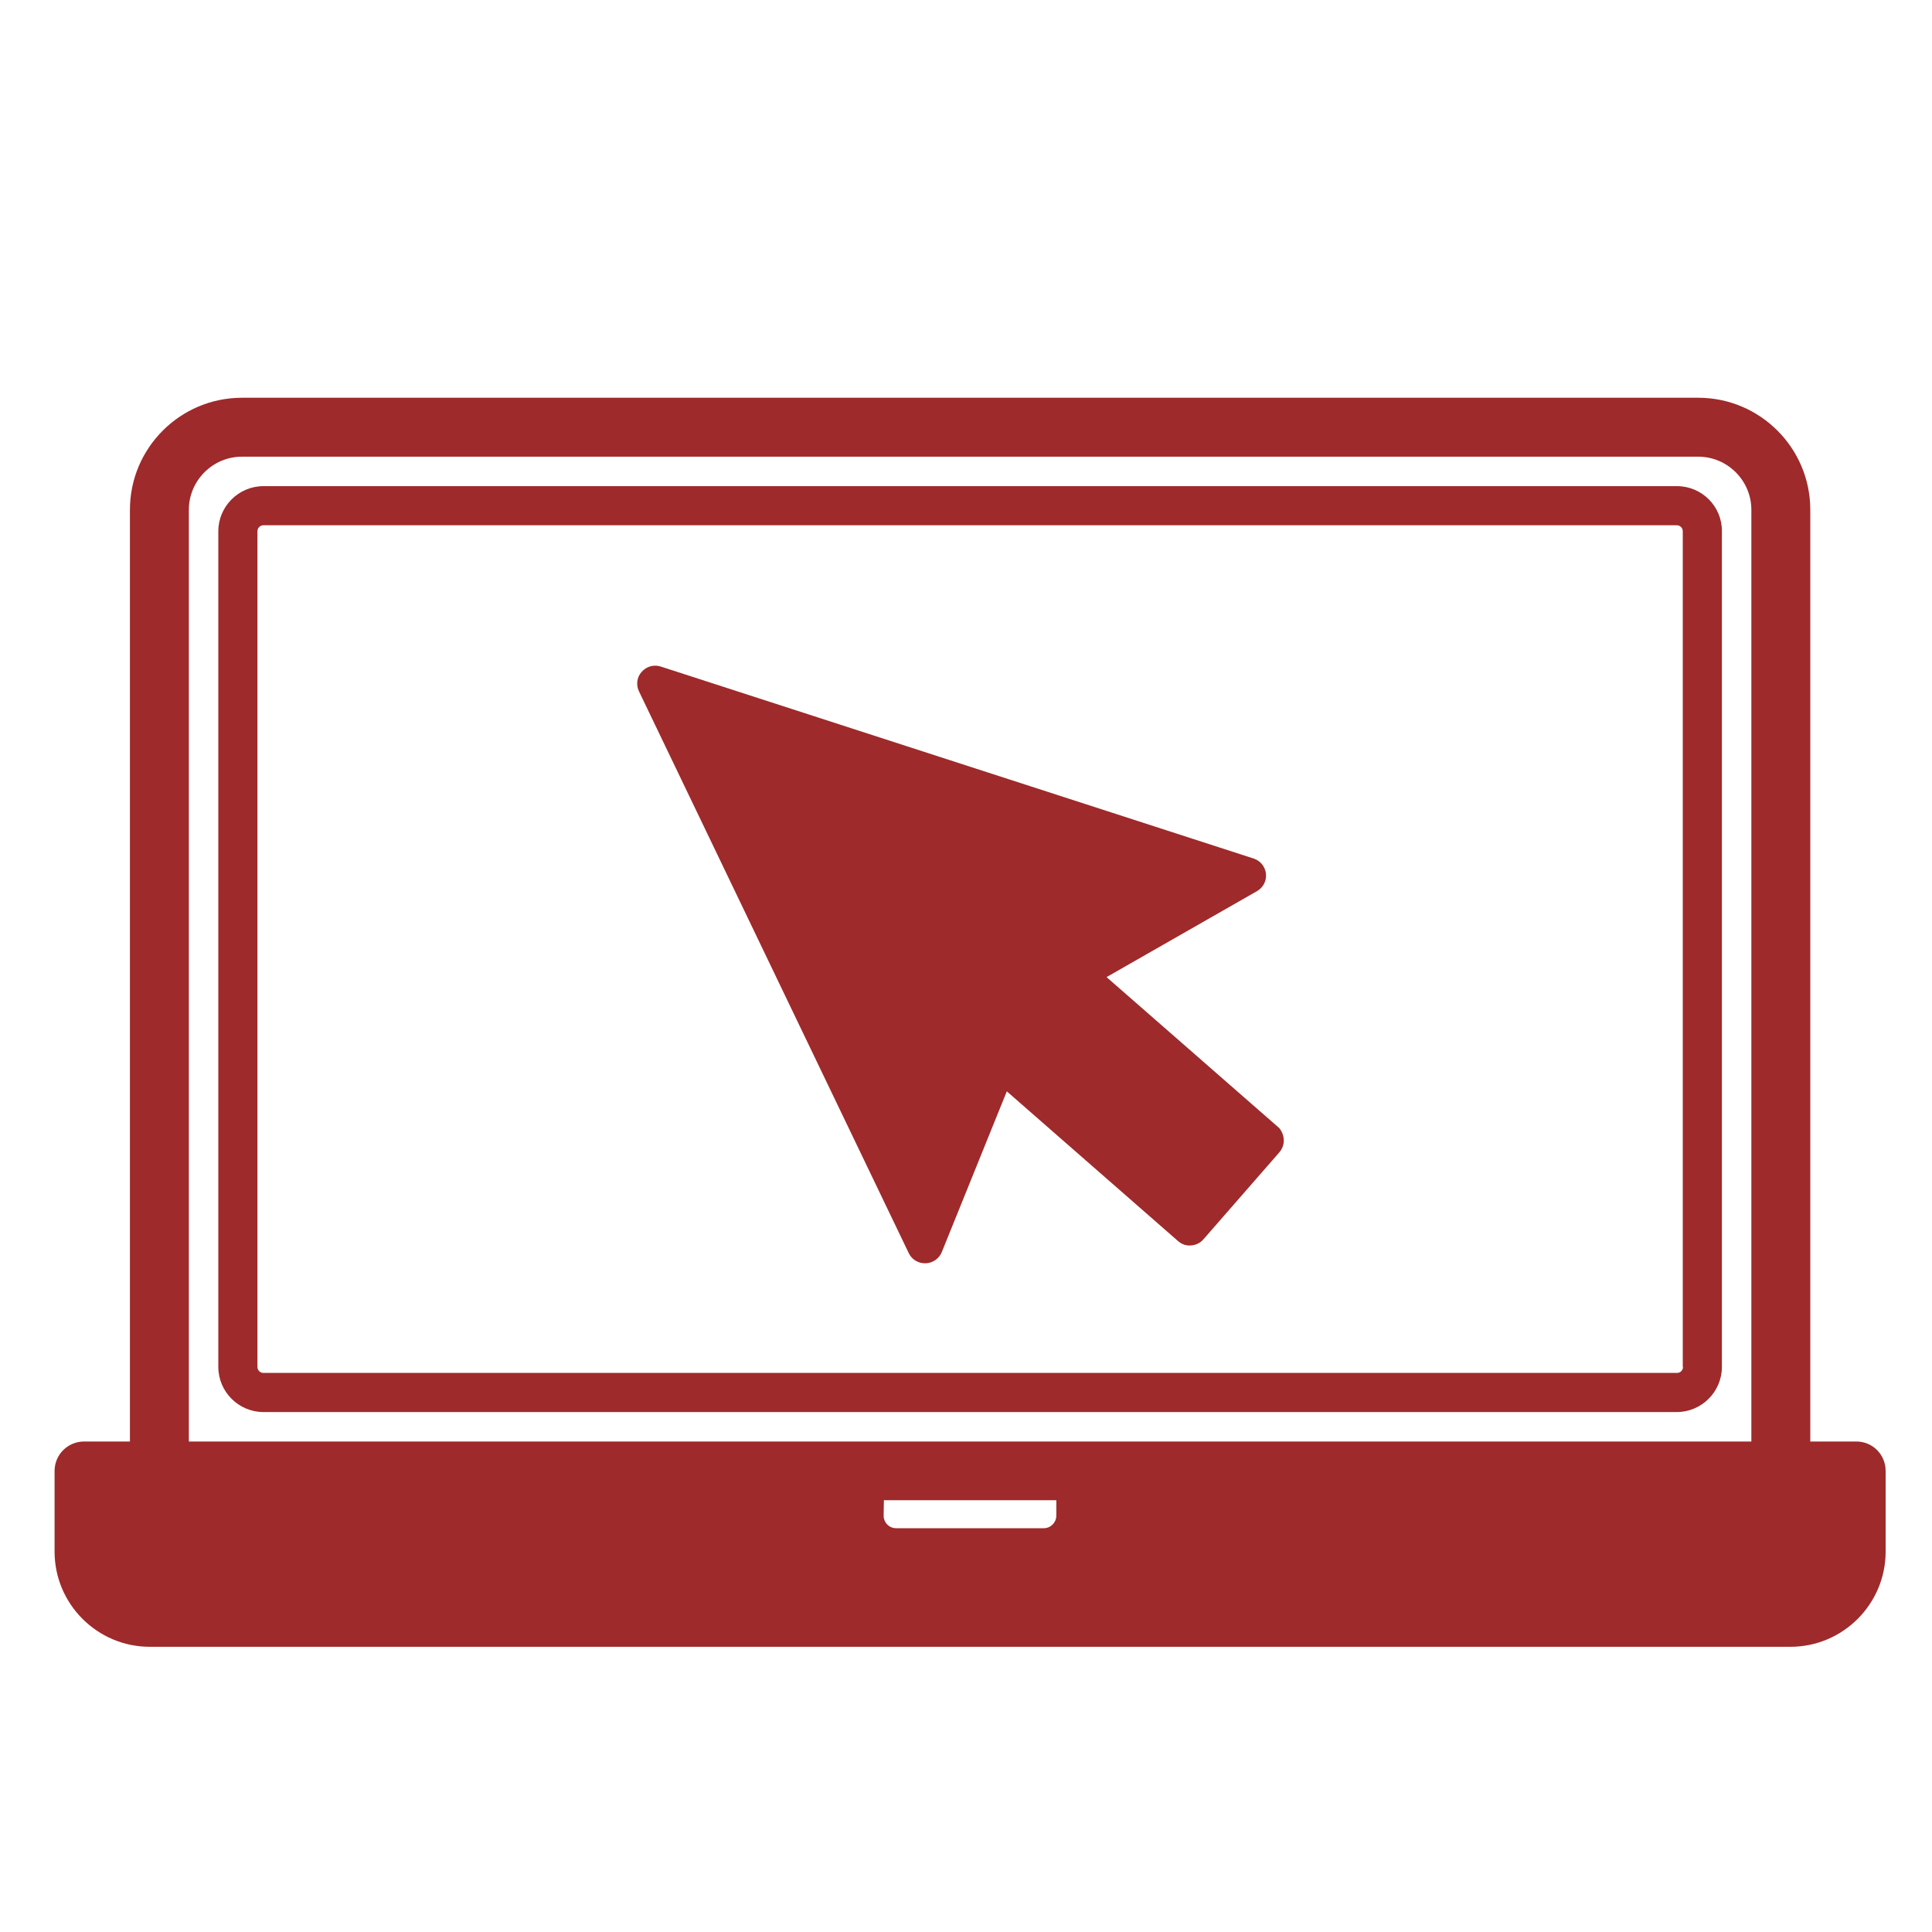 <?xml version="1.0" encoding="utf-8"?>
<!-- Generator: Adobe Illustrator 25.0.0, SVG Export Plug-In . SVG Version: 6.00 Build 0)  -->
<svg version="1.1" id="Layer_1" xmlns="http://www.w3.org/2000/svg" xmlns:xlink="http://www.w3.org/1999/xlink" x="0px" y="0px"
	 viewBox="0 0 80 80" style="enable-background:new 0 0 80 80;" xml:space="preserve">
<style type="text/css">
	.st0{fill:#FFFFFF;}
	.st1{fill:#9E2A2B;stroke:#9E2A2B;stroke-width:0.5;stroke-miterlimit:10;}
	.st2{fill:#9E2A2B;}
	.st3{fill:#9E2A2B;stroke:#9E2A2B;stroke-width:3;stroke-miterlimit:10;}
	.st4{fill:#9E2A2B;stroke:#9E2A2B;stroke-width:0.75;stroke-miterlimit:10;}
	.st5{fill:none;stroke:#FFFFFF;stroke-width:0.5;stroke-linecap:round;stroke-linejoin:round;stroke-miterlimit:10;}
</style>
<g>
	<g>
		<path class="st2" d="M69.44,20.13H10.91c-1.03,0-1.87,0.84-1.87,1.87v34.6c0,1.03,0.84,1.87,1.87,1.87h58.52
			c1.03,0,1.87-0.84,1.87-1.87V22C71.31,20.97,70.47,20.13,69.44,20.13L69.44,20.13z M69.69,56.6c0,0.14-0.11,0.25-0.25,0.25H10.91
			c-0.14,0-0.25-0.11-0.25-0.25V22c0-0.14,0.11-0.25,0.25-0.25h58.52c0.14,0,0.25,0.11,0.25,0.25V56.6z M69.69,56.6"/>
		<path class="st2" d="M76.87,59.69h-1.91V21.11c0-2.56-2.08-4.64-4.64-4.64h-60.3c-2.56,0-4.64,2.08-4.64,4.64v38.58H3.48
			c-0.67,0-1.22,0.54-1.22,1.22v3.34c0,2.17,1.77,3.94,3.94,3.94h67.94c2.17,0,3.94-1.77,3.94-3.94v-3.34
			C78.08,60.23,77.54,59.69,76.87,59.69L76.87,59.69z M7.82,21.11c0-1.21,0.99-2.2,2.2-2.2h60.3c1.21,0,2.2,0.99,2.2,2.2v38.58H7.82
			V21.11z M36.6,62.12h7.14v0.64c0,0.28-0.23,0.52-0.52,0.52h-6.11c-0.29,0-0.52-0.23-0.52-0.52L36.6,62.12L36.6,62.12z
			 M75.65,64.25"/>
	</g>
</g>
<path class="st2" d="M52.97,46.71l-7.15-6.25l6.23-3.56c0.26-0.15,0.4-0.43,0.37-0.72c-0.03-0.29-0.23-0.54-0.51-0.63L27.36,27.6
	c-0.28-0.09-0.59-0.01-0.79,0.22c-0.2,0.22-0.24,0.54-0.11,0.81l11.17,23.26c0.13,0.27,0.4,0.43,0.7,0.42
	c0.29-0.01,0.56-0.19,0.67-0.47l2.69-6.65l7.09,6.2c0.16,0.14,0.35,0.2,0.54,0.18c0.19-0.01,0.38-0.1,0.51-0.25l3.15-3.61
	C53.21,47.44,53.23,47.03,52.97,46.71z"/>
</svg>
